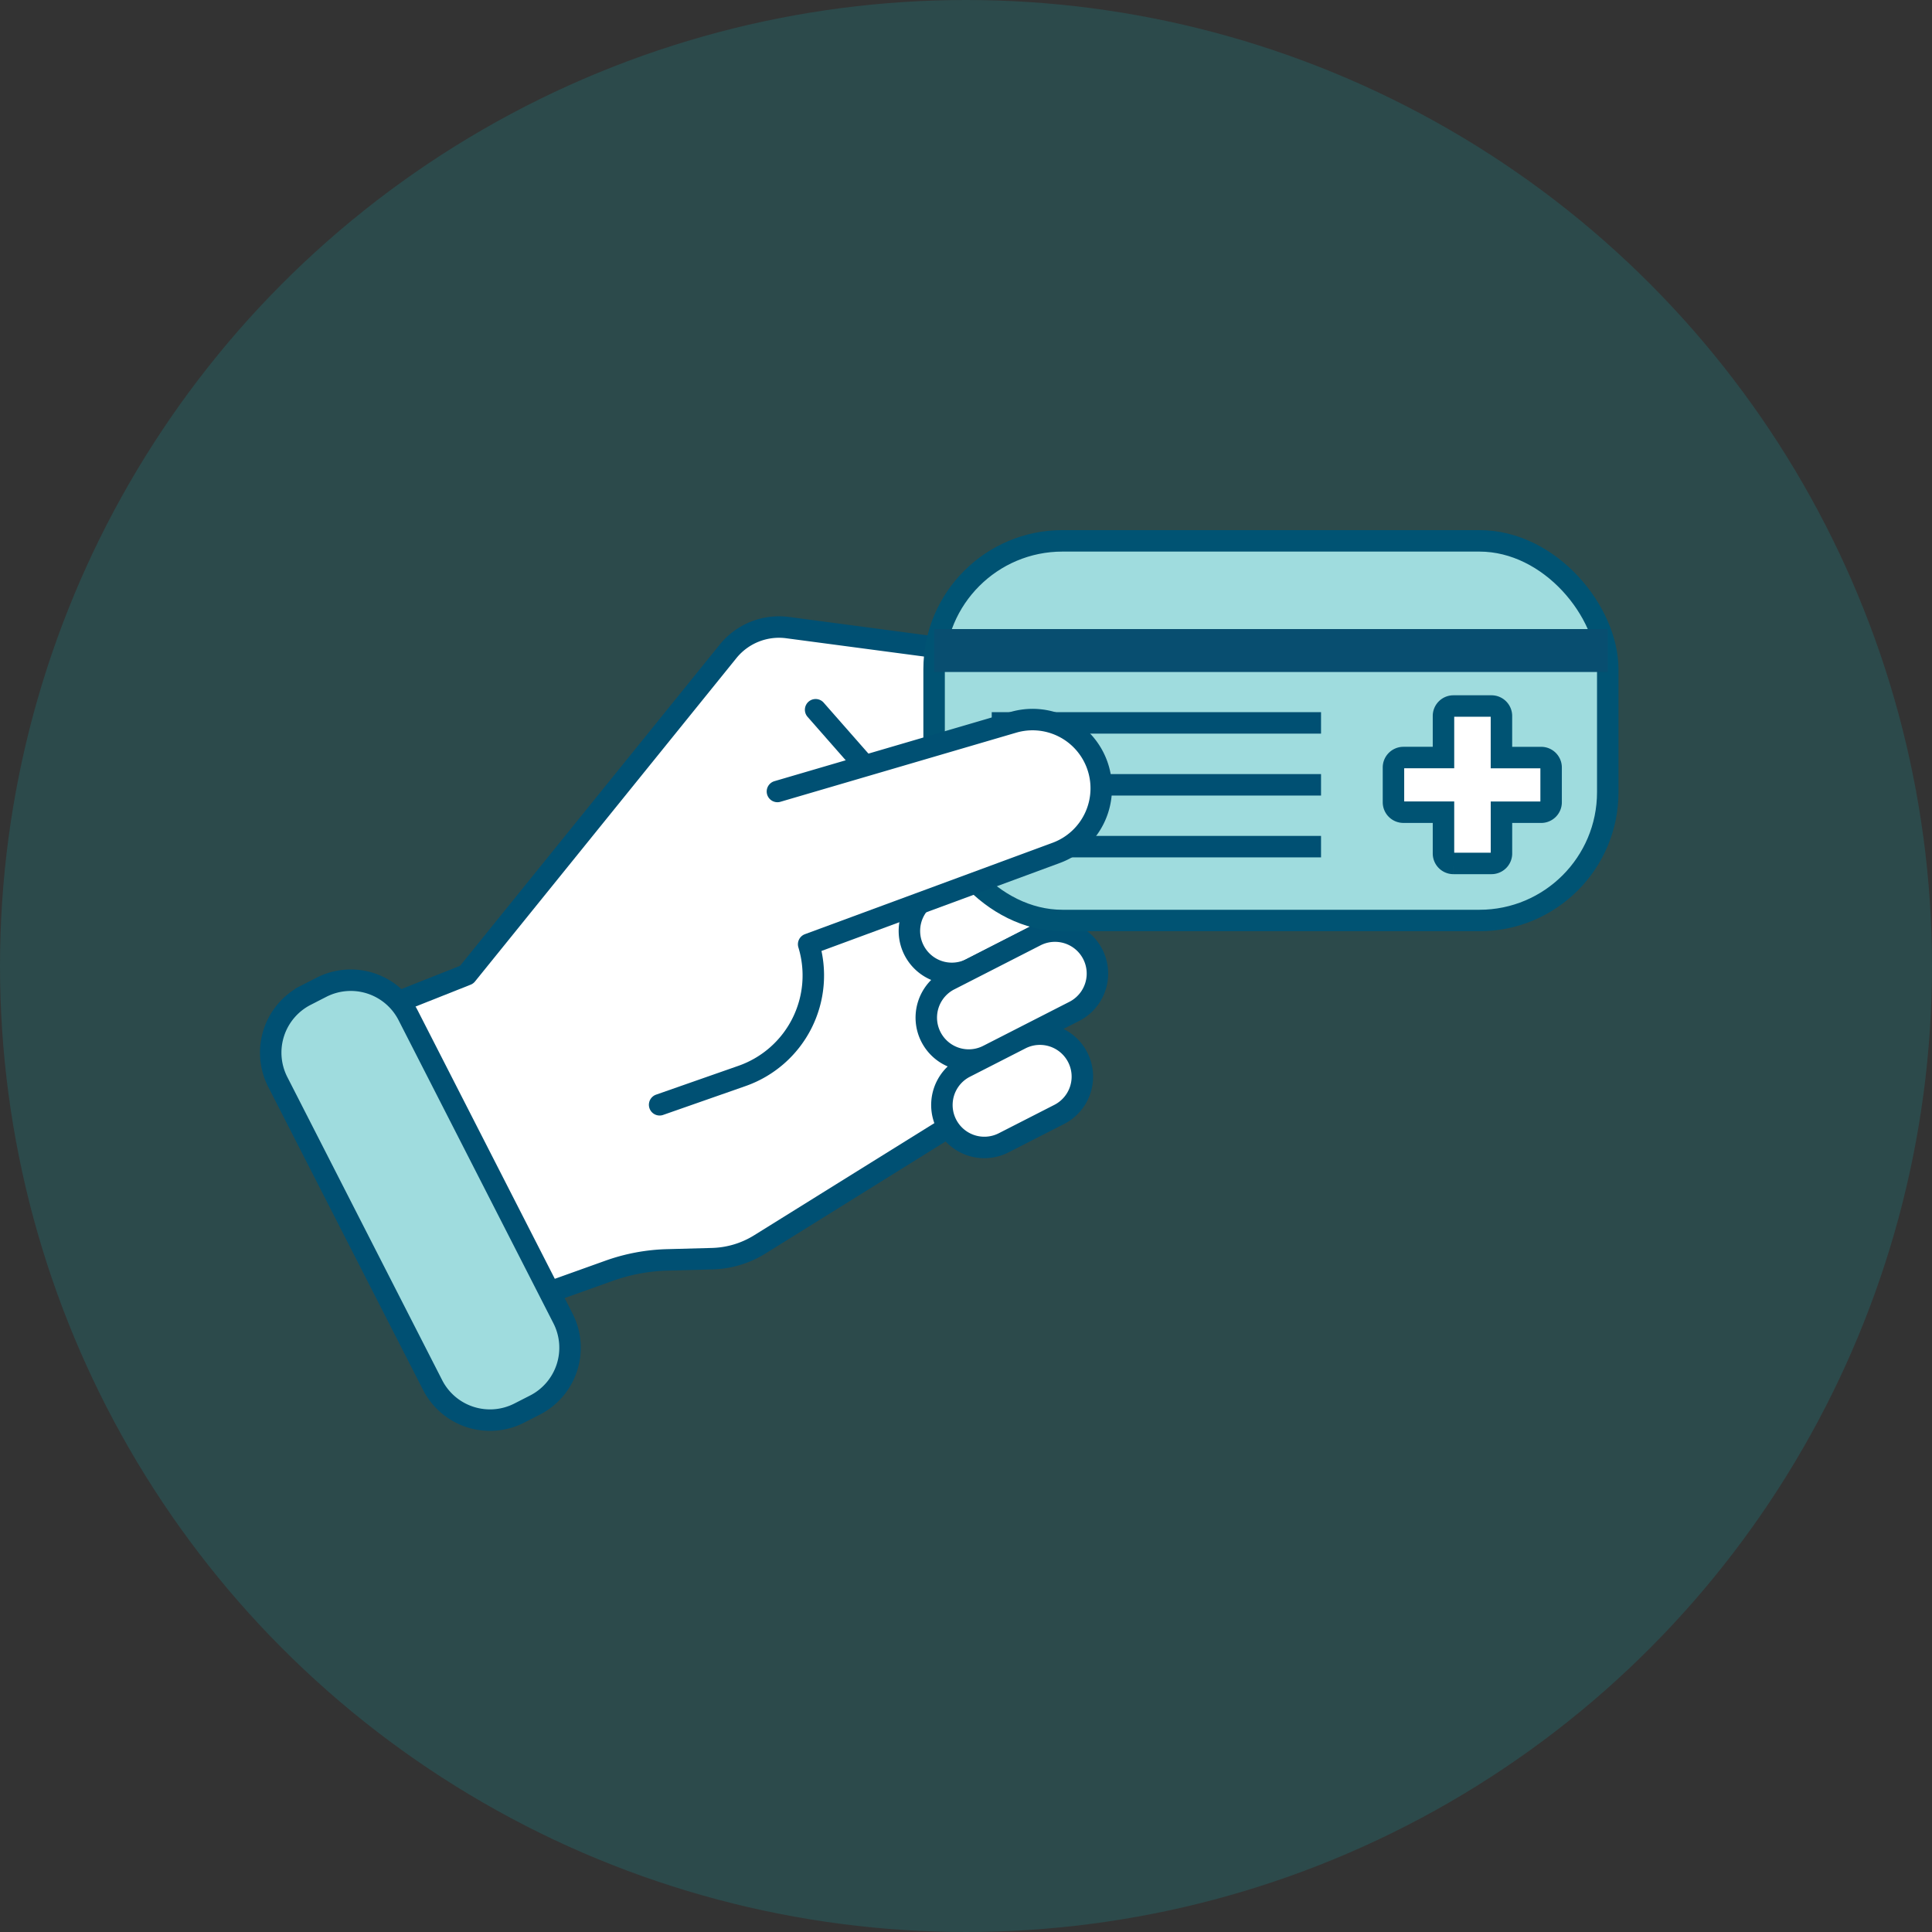 <svg width="90" height="90" viewBox="0 0 90 90" xmlns="http://www.w3.org/2000/svg">
    <rect x="0" y="0" width="90" height="90" fill="#333333" stroke="none"/>
    <g fill="none" fill-rule="evenodd">
        <circle fill="#10A7AC" fill-rule="nonzero" opacity=".2" cx="45" cy="45" r="45"/>
        <path d="m14.976 48.646 6.63-3.245 12.11-14.775a3.355 3.355 0 0 1 2.989-1.204l12.142 1.44.134 19.09-14.57 8.425-4.778.473-4.032 1.342-10.62-11.546h-.005z" fill="#FFF" fill-rule="nonzero"/>
        <path d="m48.98 30.867-12.286-1.63a3.052 3.052 0 0 0-2.782 1.111L21.739 45.406l-5.42 2.15M37.995 33.063l4.706 5.359M47.335 50.539 35.393 57.97a4.412 4.412 0 0 1-2.211.664l-2.088.056a8.74 8.74 0 0 0-2.741.515l-2.757.987" stroke="#005073" stroke-linecap="round" stroke-linejoin="round"/>
        <path d="m43.441 41.605 4.525-2.311a1.977 1.977 0 0 1 1.8 3.522l-4.525 2.311a1.977 1.977 0 0 1-1.8-3.522z" stroke="#005073" fill="#FFF" fill-rule="nonzero" stroke-linecap="round" stroke-linejoin="round"/>
        <path d="m44.229 45.643 4.016-2.052a1.977 1.977 0 0 1 1.8 3.522l-4.017 2.052a1.977 1.977 0 0 1-1.8-3.522zM44.955 49.714l2.588-1.322a1.977 1.977 0 1 1 1.8 3.522l-2.588 1.322a1.977 1.977 0 0 1-1.8-3.522z" stroke="#005073" fill="#FFF" fill-rule="nonzero" stroke-linecap="round" stroke-linejoin="round"/>
        <path d="m14.246 46.363.73-.373a3 3 0 0 1 4.036 1.307l7.214 14.12a3 3 0 0 1-1.307 4.037l-.73.373a3 3 0 0 1-4.036-1.307L12.939 50.4a3 3 0 0 1 1.307-4.036z" stroke="#005073" fill="#9FDCDE" fill-rule="nonzero"/>
        <g transform="translate(43.514 25.195)">
            <rect stroke="#005373" fill="#9FDCDE" fill-rule="nonzero" width="31.382" height="17.686" rx="5.98"/>
            <g stroke="#005073">
                <path d="M2.685 8.48h15.34M2.685 11.365h15.34M2.685 14.245h15.34"/>
            </g>
            <path d="M28.28 12.641h-1.85v1.924c0 .257-.212.462-.464.462h-1.774a.464.464 0 0 1-.463-.462V12.64h-1.867a.464.464 0 0 1-.463-.463v-1.62c0-.257.211-.463.463-.463h1.867V8.157c0-.258.211-.463.463-.463h1.774c.257 0 .463.21.463.463v1.938h1.852c.257 0 .462.211.462.463v1.62c0 .257-.21.463-.462.463z" stroke="#005373" fill="#FFF" fill-rule="nonzero"/>
            <path fill="#084E70" fill-rule="nonzero" d="M0 4.109h31.382v2H0z"/>
        </g>
        <path d="m36.216 36.87 10.985-3.22a3.199 3.199 0 0 1 3.868 1.877h0a3.206 3.206 0 0 1-1.862 4.202L37.67 43.987h0a4.96 4.96 0 0 1-3.106 6.135l-3.836 1.343" stroke="#005073" fill="#FFF" fill-rule="nonzero" stroke-linecap="round" stroke-linejoin="round"/>
    </g>
</svg>
